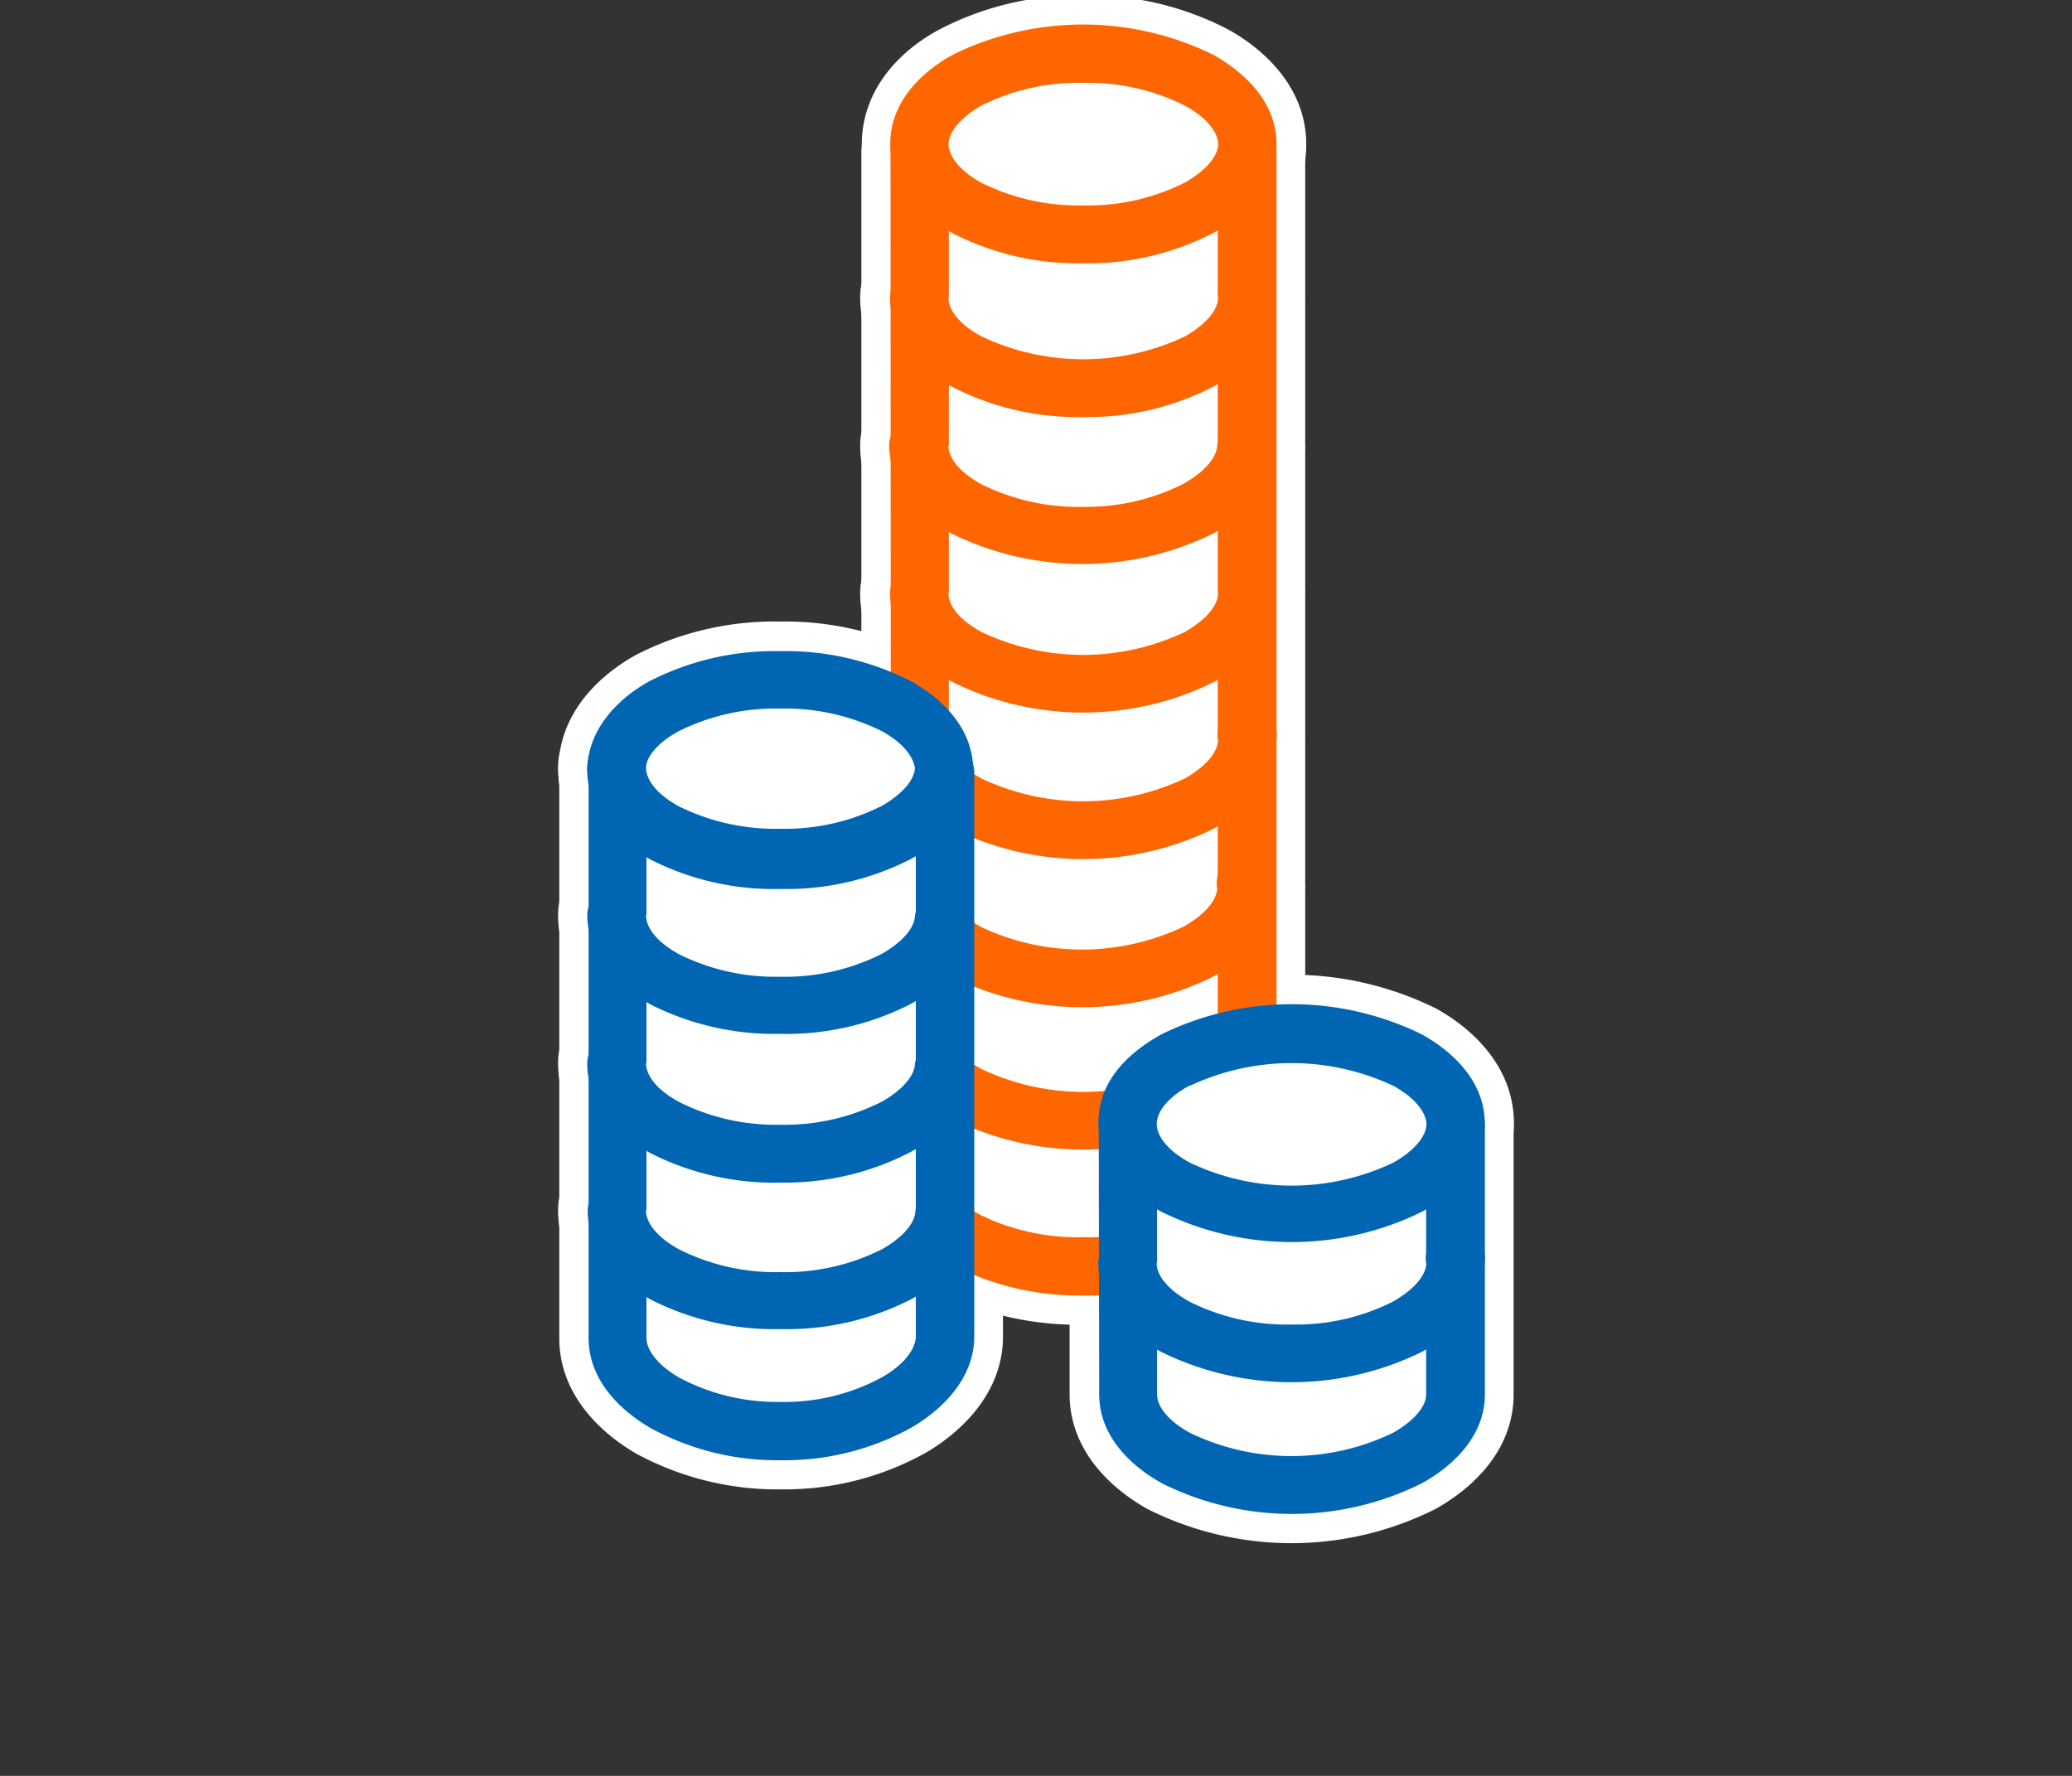 <svg id="Ebene_1" data-name="Ebene 1" xmlns="http://www.w3.org/2000/svg" viewBox="0 0 140 120"><rect x="0" y="0" width="140" height="120" fill="#333333" stroke="none"/><defs><style>.cls-1,.cls-2{fill:#fff;}.cls-1,.cls-3,.cls-4{fill-rule:evenodd;}.cls-3{fill:#f60;}.cls-4{fill:#0066b3;}</style></defs><title>coins</title><path class="cls-1" d="M58.2,10.33a3.94,3.94,0,0,1,3.94-3.94H84.25a3.94,3.94,0,0,1,3.94,3.94V79.68c0,3.83-2.8,6.36-5.35,7.7a21.17,21.17,0,0,1-9.66,2.13,20.76,20.76,0,0,1-9.67-2.18C61,86,58.2,83.42,58.2,79.62Zm7.88,3.94V79.5a2.85,2.85,0,0,0,1.14.88,13.08,13.08,0,0,0,6,1.25,13.43,13.43,0,0,0,6-1.23,2.82,2.82,0,0,0,1.13-.86V14.27ZM80.34,79.49s0,0,0,0Zm-14.29,0a0,0,0,0,1,0,0A.08.08,0,0,1,66.05,79.44Z"/><path class="cls-1" d="M66,9.87h0Zm.08-.13a3.27,3.27,0,0,1,1.14-.88,14.15,14.15,0,0,1,11.87,0,3.84,3.84,0,0,1,1.13.87,3.83,3.83,0,0,1-1.14.86,12.51,12.51,0,0,1-5.92,1.31,12.68,12.68,0,0,1-5.94-1.29A3.4,3.4,0,0,1,66.12,9.74Zm14.23.16h0Zm0-.32Zm-14.3,0h0ZM63.46,2A20.39,20.39,0,0,1,73.2-.31,20.41,20.41,0,0,1,83,2c2.54,1.41,5.26,4,5.26,7.76s-2.74,6.35-5.27,7.76a20.51,20.51,0,0,1-9.74,2.29,20.38,20.38,0,0,1-9.73-2.27c-2.56-1.4-5.29-4-5.29-7.78S60.89,3.37,63.46,2Z"/><path class="cls-1" d="M66,20a3.94,3.94,0,0,0-7.88.1c0,3.79,2.73,6.38,5.29,7.79a21.9,21.9,0,0,0,19.46,0c2.55-1.41,5.29-4,5.29-7.77A3.94,3.94,0,0,0,80.3,20a2.85,2.85,0,0,1-1.22,1,14.13,14.13,0,0,1-11.86,0C66.31,20.47,66.07,20.1,66,20Zm14.29,0ZM66,20h0Z"/><path class="cls-1" d="M66,30a3.94,3.94,0,0,0-7.88.11c0,3.79,2.73,6.37,5.29,7.78a21.88,21.88,0,0,0,19.47,0c2.53-1.4,5.28-4,5.28-7.75A3.94,3.94,0,0,0,80.3,30a2.94,2.94,0,0,1-1.22,1,12.51,12.51,0,0,1-5.92,1.31A12.8,12.8,0,0,1,67.22,31C66.31,30.46,66.07,30.09,66,30Zm14.29,0ZM66,30h0Z"/><path class="cls-1" d="M66,40a3.94,3.94,0,0,0-7.88.1c0,3.8,2.73,6.38,5.29,7.79a21.88,21.88,0,0,0,19.47,0c2.53-1.4,5.28-4,5.28-7.76a3.94,3.94,0,0,0-7.88-.12,3,3,0,0,1-1.22,1,12.63,12.63,0,0,1-5.92,1.31A12.8,12.8,0,0,1,67.22,41C66.31,40.44,66.07,40.07,66,40Zm14.29-.06Zm-14.3,0h0Z"/><path class="cls-1" d="M66,49.88a3.94,3.94,0,0,0-7.88.11c0,3.78,2.73,6.37,5.28,7.77a21.9,21.9,0,0,0,19.48,0c2.53-1.41,5.28-4,5.28-7.76a3.94,3.94,0,0,0-7.88-.13,2.94,2.94,0,0,1-1.22,1,12.51,12.51,0,0,1-5.92,1.31,12.65,12.65,0,0,1-5.93-1.3C66.32,50.36,66.07,50,66,49.88Zm14.29-.05Zm-14.3,0h0Z"/><path class="cls-1" d="M66,59.91a3.94,3.94,0,0,0-7.88.11c0,3.79,2.73,6.37,5.29,7.78a21.88,21.88,0,0,0,19.47,0c2.53-1.4,5.28-4,5.28-7.75a3.94,3.94,0,0,0-7.88-.13,2.94,2.94,0,0,1-1.22,1,12.63,12.63,0,0,1-5.92,1.31,12.8,12.8,0,0,1-5.94-1.29C66.31,60.4,66.07,60,66,59.91Zm14.29-.06h0Zm-14.3,0h0Z"/><path class="cls-1" d="M66,69.49a3.94,3.94,0,0,0-7.88.1c0,3.8,2.73,6.38,5.29,7.79a21.88,21.88,0,0,0,19.47,0c2.53-1.4,5.28-4,5.28-7.76a3.94,3.94,0,0,0-7.88-.12,3,3,0,0,1-1.22,1,12.63,12.63,0,0,1-5.92,1.31,12.8,12.8,0,0,1-5.94-1.29C66.31,70,66.07,69.6,66,69.49Zm14.29-.06h0Zm-14.3,0h0Z"/><path class="cls-1" d="M37.77,52.21a3.94,3.94,0,0,1,3.94-3.94H63.83a3.94,3.94,0,0,1,3.94,3.94l0,38.09c0,3.71-2.66,6.36-5.19,7.85a19.61,19.61,0,0,1-9.83,2.49A20,20,0,0,1,43,98.23c-2.53-1.46-5.21-4.08-5.21-7.81V52.21h0Zm7.88,3.94V90.31a3,3,0,0,0,1.26,1.09,12.08,12.08,0,0,0,5.86,1.36,11.82,11.82,0,0,0,5.83-1.4c1.06-.62,1.27-1.08,1.31-1.16l0-34.05Z"/><path class="cls-1" d="M45.58,52.16h0Zm.07-.13a3.38,3.38,0,0,1,1.14-.89,12.68,12.68,0,0,1,5.92-1.29,12.8,12.8,0,0,1,5.94,1.29,3.3,3.3,0,0,1,1.13.88,3.4,3.4,0,0,1-1.14.88,12.62,12.62,0,0,1-5.93,1.3,12.69,12.69,0,0,1-5.93-1.29A3.32,3.32,0,0,1,45.65,52Zm14.21.13h0Zm0-.28Zm-14.28,0h0ZM43,44.24A20.45,20.45,0,0,1,52.71,42a20.55,20.55,0,0,1,9.73,2.26c2.57,1.41,5.29,4,5.29,7.8S65,58.38,62.46,59.79a20.44,20.44,0,0,1-9.75,2.29A20.47,20.47,0,0,1,43,59.81c-2.57-1.42-5.27-4-5.27-7.78S40.42,45.66,43,44.24Z"/><path class="cls-1" d="M45.59,51.75a3.94,3.94,0,0,0-7.88.09c0,3.78,2.7,6.37,5.27,7.79a20.47,20.47,0,0,0,9.73,2.27,20.44,20.44,0,0,0,9.75-2.29c2.54-1.41,5.27-4,5.27-7.77a3.94,3.94,0,0,0-7.88-.11,2.88,2.88,0,0,1-1.21,1A12.61,12.61,0,0,1,52.71,54a12.69,12.69,0,0,1-5.93-1.29C45.88,52.23,45.64,51.86,45.59,51.75Zm14.27-.06h0Zm-14.28,0h0Z"/><path class="cls-1" d="M45.59,61.73a3.94,3.94,0,0,0-7.88.1c0,3.78,2.7,6.36,5.27,7.78a20.35,20.35,0,0,0,9.73,2.27,20.3,20.3,0,0,0,9.75-2.3c2.54-1.4,5.27-4,5.27-7.75a3.94,3.94,0,0,0-7.88-.12,2.88,2.88,0,0,1-1.21,1A12.52,12.52,0,0,1,52.71,64a12.57,12.57,0,0,1-5.93-1.29C45.88,62.21,45.64,61.84,45.59,61.73Zm14.28-.06h0Zm-14.29,0h0Z"/><path class="cls-1" d="M45.59,71.72a3.94,3.94,0,0,0-7.88.1c0,3.77,2.7,6.36,5.27,7.78a20.47,20.47,0,0,0,9.73,2.27,20.41,20.41,0,0,0,9.75-2.3c2.54-1.41,5.27-4,5.27-7.75a3.94,3.94,0,0,0-7.88-.13,2.86,2.86,0,0,1-1.21,1A12.64,12.64,0,0,1,52.71,74a12.69,12.69,0,0,1-5.93-1.29C45.88,72.2,45.64,71.83,45.59,71.72Zm14.28-.06h0Zm-14.29,0v0Z"/><path class="cls-1" d="M45.59,81.68a3.94,3.94,0,0,0-7.88.1c0,3.77,2.71,6.36,5.26,7.77a20.39,20.39,0,0,0,9.74,2.28,20.41,20.41,0,0,0,9.75-2.29c2.54-1.41,5.27-4,5.27-7.76a3.94,3.94,0,0,0-7.88-.12,2.94,2.94,0,0,1-1.21,1A12.64,12.64,0,0,1,52.71,84a12.67,12.67,0,0,1-5.92-1.3C45.88,82.16,45.64,81.79,45.59,81.68Zm14.28-.06h0Zm-14.29,0h0Z"/><path class="cls-1" d="M72.27,76.05a3.94,3.94,0,0,1,3.94-3.93H98.33a3.94,3.94,0,0,1,3.94,3.93V94.23c0,3.76-2.76,6.33-5.27,7.73a21.65,21.65,0,0,1-19.48,0c-2.53-1.42-5.25-4-5.25-7.76ZM80.15,80V94.12a3,3,0,0,0,1.2,1,13.87,13.87,0,0,0,11.81,0,3.21,3.21,0,0,0,1.23-1V80Zm0,14.09h0Z"/><path class="cls-1" d="M80.12,76.09h0Zm.07-.14a3.4,3.4,0,0,1,1.14-.88,12.74,12.74,0,0,1,5.94-1.29,12.59,12.59,0,0,1,5.93,1.3,3.41,3.41,0,0,1,1.13.87,3.67,3.67,0,0,1-1.14.87,14.1,14.1,0,0,1-11.85,0A3.36,3.36,0,0,1,80.19,76Zm14.24.15h0Zm0-.31Zm-14.31,0h0Zm-2.59-7.65a22,22,0,0,1,19.49,0c2.55,1.41,5.27,4,5.27,7.76S99.55,82.3,97,83.71a21.88,21.88,0,0,1-19.47,0c-2.56-1.41-5.29-4-5.29-7.79S75,69.58,77.53,68.17Z"/><path class="cls-1" d="M80.09,85.22a3.94,3.94,0,0,0-7.88.11c0,3.78,2.74,6.36,5.29,7.77a21.84,21.84,0,0,0,19.47,0c2.54-1.4,5.28-4,5.28-7.75a3.94,3.94,0,0,0-7.88-.13c-.05.11-.3.49-1.22,1a14.1,14.1,0,0,1-11.85,0A2.88,2.88,0,0,1,80.09,85.22Zm14.3,0Zm-14.31,0h0Z"/><path class="cls-2" d="M84.25,10.33H62.14V79.62c0,3.36,4.92,5.95,11,5.95S84.25,83,84.25,79.68Z"/><path class="cls-3" d="M60.17,10.33a2,2,0,0,1,2-2H84.25a2,2,0,0,1,2,2V79.68c0,2.76-2,4.76-4.3,5.95a19.23,19.23,0,0,1-8.74,1.91,18.76,18.76,0,0,1-8.74-2c-2.28-1.21-4.27-3.23-4.27-6Zm3.94,2V79.62c0,.62.47,1.58,2.18,2.5a15.05,15.05,0,0,0,6.89,1.48,15.19,15.19,0,0,0,6.91-1.46c1.73-.9,2.19-1.85,2.19-2.46V12.3Z"/><path class="cls-2" d="M84.28,9.74c0,3.34-5,6.11-11.08,6.11S62.12,13.14,62.12,9.74,67.06,3.63,73.2,3.63,84.28,6.4,84.28,9.74Z"/><path class="cls-3" d="M66.31,7.13c-1.72,1-2.22,2-2.22,2.61s.5,1.66,2.22,2.61a14.76,14.76,0,0,0,6.89,1.53,14.54,14.54,0,0,0,6.87-1.55c1.74-1,2.24-2,2.24-2.59s-.49-1.63-2.23-2.59A14.55,14.55,0,0,0,73.2,5.6,14.7,14.7,0,0,0,66.31,7.13Zm-1.9-3.45A20,20,0,0,1,82,3.71C84.26,5,86.25,7,86.25,9.74s-2,4.78-4.27,6a18.4,18.4,0,0,1-8.78,2.05,18.57,18.57,0,0,1-8.78-2c-2.29-1.26-4.27-3.31-4.27-6.06S62.12,4.94,64.41,3.68Z"/><path class="cls-2" d="M84.24,20.09c0,3.37-5,6.12-11.08,6.12S62.08,23.5,62.08,20.09"/><path class="cls-3" d="M62.08,18.12a2,2,0,0,1,2,2c0,.66.5,1.66,2.23,2.61a16.09,16.09,0,0,0,13.76,0c1.73-1,2.23-2,2.23-2.6a2,2,0,0,1,3.94,0c0,2.73-2,4.79-4.27,6a18.46,18.46,0,0,1-8.78,2.05,18.57,18.57,0,0,1-8.78-2c-2.29-1.25-4.27-3.31-4.27-6.06A2,2,0,0,1,62.08,18.12Z"/><path class="cls-2" d="M84.24,30.08c0,3.34-5,6.11-11.08,6.11s-11.08-2.71-11.08-6.11"/><path class="cls-3" d="M62.08,28.11a2,2,0,0,1,2,2c0,.65.5,1.66,2.23,2.61a14.69,14.69,0,0,0,6.88,1.53A14.54,14.54,0,0,0,80,32.67c1.74-1,2.24-2,2.24-2.59a2,2,0,0,1,3.94,0c0,2.72-2,4.77-4.27,6a20,20,0,0,1-17.56,0c-2.29-1.26-4.27-3.31-4.27-6.06A2,2,0,0,1,62.08,28.11Z"/><path class="cls-2" d="M84.24,40.06c0,3.35-5,6.12-11.08,6.12s-11.08-2.71-11.08-6.12"/><path class="cls-3" d="M62.08,38.09a2,2,0,0,1,2,2c0,.66.5,1.66,2.23,2.61a16,16,0,0,0,13.75,0c1.74-1,2.24-2,2.24-2.59a2,2,0,0,1,3.94,0c0,2.73-2,4.78-4.27,6a19.91,19.91,0,0,1-17.56,0c-2.29-1.25-4.27-3.31-4.27-6.06A2,2,0,0,1,62.08,38.09Z"/><path class="cls-2" d="M84.24,50c0,3.34-5,6.11-11.08,6.11S62.08,53.37,62.08,50"/><path class="cls-3" d="M62.08,48a2,2,0,0,1,2,2c0,.64.5,1.65,2.23,2.6a16.07,16.07,0,0,0,13.75,0c1.74-1,2.24-2,2.24-2.59a2,2,0,1,1,3.94,0c0,2.72-2,4.77-4.27,6a19.91,19.91,0,0,1-17.56,0c-2.28-1.26-4.27-3.31-4.27-6A2,2,0,0,1,62.08,48Z"/><path class="cls-2" d="M84.24,60c0,3.34-5,6.11-11.08,6.11S62.08,63.42,62.08,60"/><path class="cls-3" d="M62.08,58.05a2,2,0,0,1,2,2c0,.65.5,1.65,2.23,2.6A16,16,0,0,0,80,62.6c1.74-1,2.24-2,2.24-2.58a2,2,0,1,1,3.94,0c0,2.72-2,4.77-4.27,6a19.91,19.91,0,0,1-17.56,0c-2.29-1.25-4.27-3.31-4.27-6A2,2,0,0,1,62.08,58.05Z"/><path class="cls-2" d="M84.24,69.59c0,3.35-5,6.12-11.08,6.12S62.08,73,62.08,69.59"/><path class="cls-3" d="M62.08,67.62a2,2,0,0,1,2,2c0,.66.5,1.66,2.23,2.61a16,16,0,0,0,13.75,0c1.74-1,2.24-2,2.24-2.59a2,2,0,0,1,3.94,0c0,2.73-2,4.78-4.27,6a19.91,19.91,0,0,1-17.56,0c-2.29-1.25-4.27-3.31-4.27-6.06A2,2,0,0,1,62.08,67.62Z"/><path class="cls-2" d="M63.83,52.21H41.71V90.42c0,3.34,4.95,6.28,11.06,6.28s11.08-3.06,11.08-6.4Z"/><path class="cls-4" d="M39.74,52.21a2,2,0,0,1,2-2H63.83a2,2,0,0,1,2,2l0,38.09h0c0,2.69-1.95,4.81-4.22,6.15a17.66,17.66,0,0,1-8.83,2.22A17.87,17.87,0,0,1,44,96.52c-2.27-1.3-4.23-3.4-4.23-6.1V52.21h0Zm3.94,2V90.42c0,.64.52,1.69,2.25,2.69a14.09,14.09,0,0,0,6.84,1.62,13.73,13.73,0,0,0,6.83-1.67c1.75-1,2.28-2.11,2.28-2.76h0l0-36.12Z"/><path class="cls-2" d="M63.79,52c0,3.36-4.95,6.11-11.08,6.11S41.65,55.43,41.65,52s5-6.12,11.06-6.12S63.79,48.6,63.79,52Z"/><path class="cls-4" d="M45.84,49.42c-1.72.95-2.22,1.95-2.22,2.61s.5,1.66,2.21,2.61a14.63,14.63,0,0,0,6.88,1.53,14.5,14.5,0,0,0,6.88-1.55c1.73-1,2.23-2,2.23-2.59s-.5-1.67-2.23-2.62a14.69,14.69,0,0,0-6.88-1.53A14.61,14.61,0,0,0,45.84,49.42ZM43.94,46a18.5,18.5,0,0,1,8.77-2,18.57,18.57,0,0,1,8.78,2c2.29,1.25,4.27,3.31,4.27,6.07s-2,4.78-4.26,6a18.44,18.44,0,0,1-8.79,2,18.4,18.4,0,0,1-8.78-2c-2.28-1.26-4.25-3.31-4.25-6S41.66,47.23,43.94,46Z"/><path class="cls-2" d="M63.79,51.84c0,3.37-4.95,6.12-11.08,6.12s-11.06-2.71-11.06-6.12"/><path class="cls-4" d="M41.65,49.87a2,2,0,0,1,2,2c0,.67.5,1.67,2.21,2.61A14.62,14.62,0,0,0,52.71,56a14.5,14.5,0,0,0,6.88-1.55c1.73-1,2.23-2,2.23-2.6a2,2,0,0,1,3.94,0c0,2.73-2,4.79-4.26,6a18.56,18.56,0,0,1-8.79,2,18.4,18.4,0,0,1-8.78-2c-2.28-1.26-4.25-3.32-4.25-6.06A2,2,0,0,1,41.65,49.87Z"/><path class="cls-2" d="M63.79,61.83c0,3.34-4.95,6.11-11.08,6.11s-11.06-2.71-11.06-6.11"/><path class="cls-4" d="M41.65,59.86a2,2,0,0,1,2,2c0,.66.5,1.66,2.21,2.61A14.63,14.63,0,0,0,52.71,66a14.55,14.55,0,0,0,6.88-1.55c1.74-1,2.23-2,2.23-2.59a2,2,0,0,1,3.94,0c0,2.72-2,4.77-4.26,6a18.41,18.41,0,0,1-8.79,2,18.51,18.51,0,0,1-8.78-2c-2.28-1.26-4.25-3.32-4.25-6.06A2,2,0,0,1,41.65,59.86Z"/><path class="cls-2" d="M63.79,71.82c0,3.34-4.95,6.11-11.08,6.11s-11.06-2.71-11.06-6.11"/><path class="cls-4" d="M41.65,69.85a2,2,0,0,1,2,2c0,.66.5,1.66,2.21,2.6A14.5,14.5,0,0,0,52.71,76a14.55,14.55,0,0,0,6.88-1.56c1.74-1,2.23-2,2.23-2.58a2,2,0,0,1,3.94,0c0,2.71-2,4.77-4.26,6a18.41,18.41,0,0,1-8.79,2.05,18.4,18.4,0,0,1-8.78-2c-2.28-1.26-4.25-3.31-4.25-6.05A2,2,0,0,1,41.65,69.85Z"/><path class="cls-2" d="M63.79,81.78c0,3.34-4.95,6.11-11.08,6.11s-11.06-2.73-11.06-6.11"/><path class="cls-4" d="M41.65,79.81a2,2,0,0,1,2,2c0,.65.5,1.65,2.21,2.6a14.52,14.52,0,0,0,6.88,1.55,14.55,14.55,0,0,0,6.88-1.56c1.74-1,2.23-2,2.23-2.59a2,2,0,0,1,3.94,0c0,2.72-2,4.77-4.26,6a18.41,18.41,0,0,1-8.79,2,18.4,18.4,0,0,1-8.78-2c-2.28-1.26-4.25-3.32-4.25-6A2,2,0,0,1,41.65,79.81Z"/><path class="cls-2" d="M98.33,76.05H76.21V94.23c0,3.35,4.93,6.12,11,6.12s11.08-2.84,11.08-6.12Z"/><path class="cls-4" d="M74.24,76.05a2,2,0,0,1,2-2H98.33a2,2,0,0,1,2,2V94.23c0,2.7-2,4.75-4.26,6a19.66,19.66,0,0,1-17.56,0c-2.27-1.26-4.24-3.31-4.24-6Zm3.94,2V94.23c0,.63.49,1.63,2.22,2.59a15.77,15.77,0,0,0,13.72,0c1.75-1,2.24-2,2.24-2.57V78Z"/><path class="cls-2" d="M98.35,76c0,3.35-5,6.12-11.08,6.12S76.19,79.36,76.19,76s5-6.11,11.08-6.11S98.35,72.59,98.35,76Z"/><path class="cls-4" d="M80.38,73.35c-1.72.94-2.22,1.94-2.22,2.6s.5,1.66,2.23,2.61a16,16,0,0,0,13.76,0c1.74-1,2.23-2,2.23-2.59s-.49-1.63-2.22-2.59a16.14,16.14,0,0,0-13.78,0Zm-1.9-3.46a20,20,0,0,1,17.58,0c2.28,1.26,4.26,3.32,4.26,6s-2,4.78-4.26,6a19.94,19.94,0,0,1-17.57,0c-2.28-1.25-4.27-3.31-4.27-6.06S76.2,71.15,78.48,69.89Z"/><path class="cls-2" d="M98.31,85.33c0,3.34-5,6.11-11.08,6.11s-11.08-2.73-11.08-6.11"/><path class="cls-4" d="M76.15,83.36a2,2,0,0,1,2,2c0,.64.5,1.64,2.23,2.6a14.68,14.68,0,0,0,6.88,1.54,14.46,14.46,0,0,0,6.88-1.56c1.74-1,2.23-2,2.23-2.58a2,2,0,1,1,3.94,0c0,2.72-2,4.77-4.26,6a19.94,19.94,0,0,1-17.57,0c-2.28-1.26-4.27-3.31-4.27-6A2,2,0,0,1,76.15,83.36Z"/></svg>